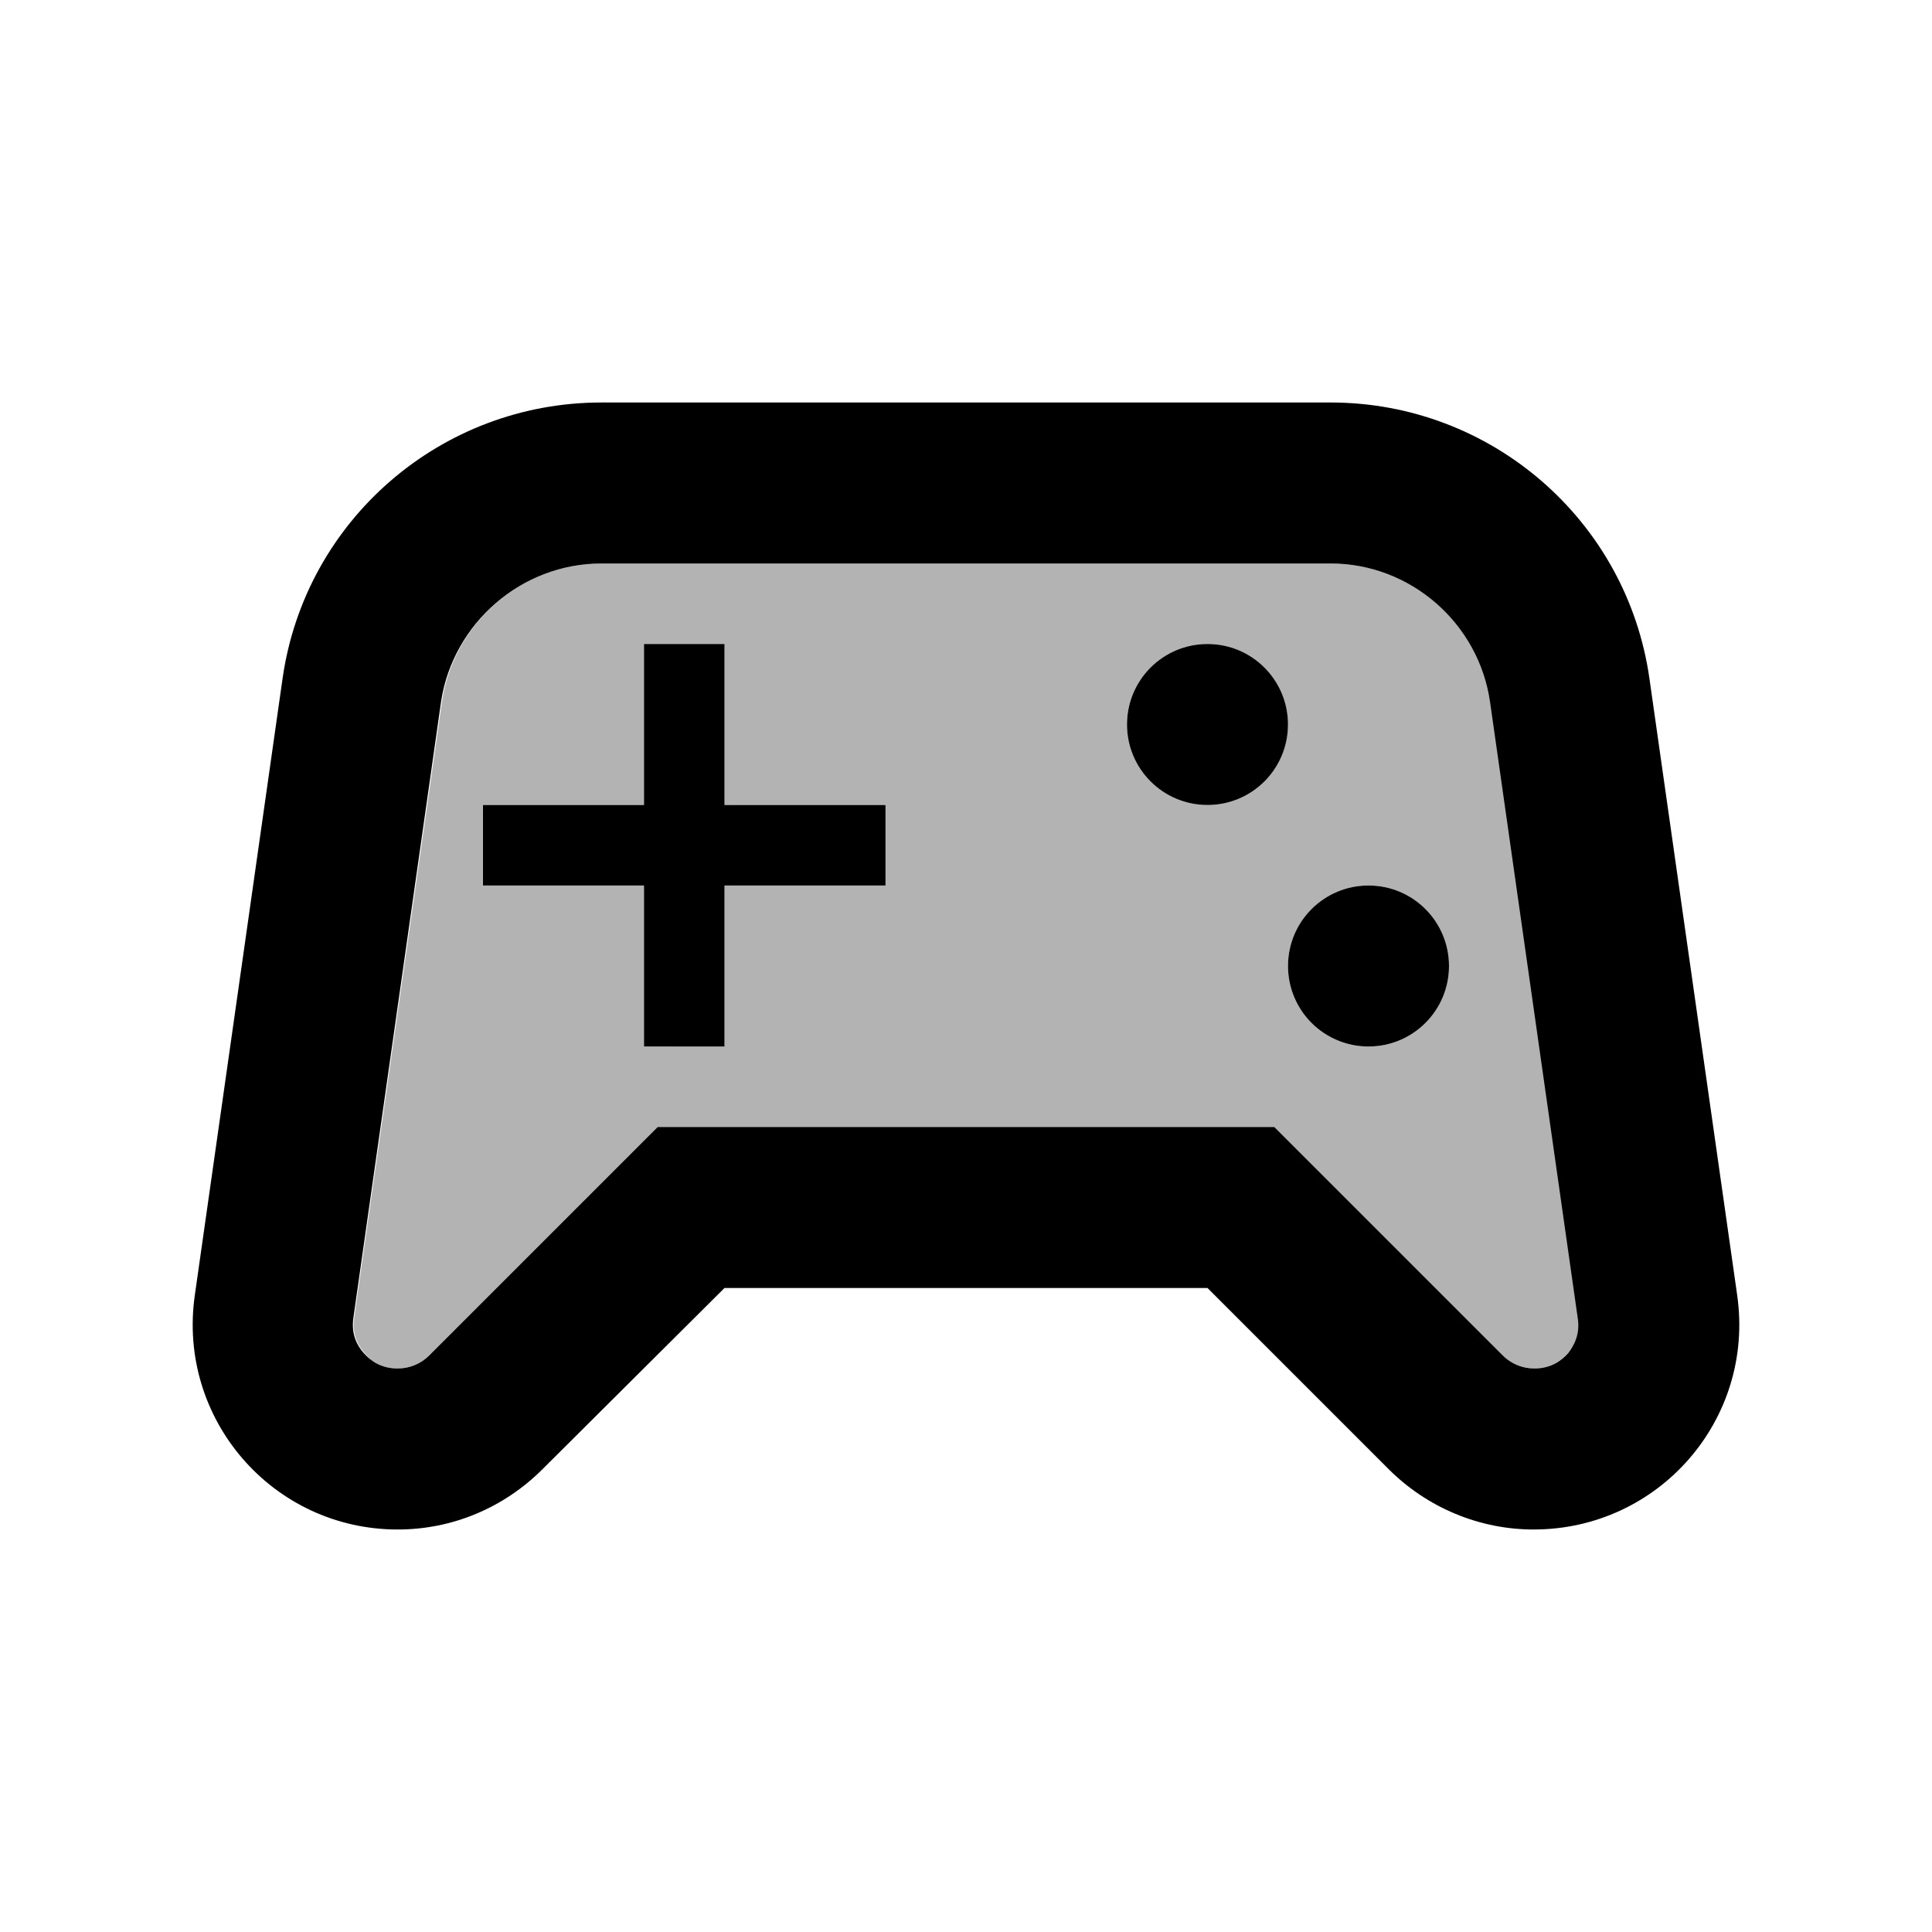 <svg xmlns="http://www.w3.org/2000/svg" enable-background="new 0 0 24 24" viewBox="0 0 24 24" fill="currentColor"><g><rect fill="none" height="24" width="24"/></g><g><g><path d="M16.53,7H7.47C6.48,7,5.63,7.74,5.49,8.72L4.4,16.37c-0.03,0.21,0.05,0.35,0.13,0.44 C4.6,16.9,4.73,17,4.94,17c0.15,0,0.29-0.06,0.39-0.16L8.17,14h7.66l2.84,2.84c0.1,0.1,0.24,0.16,0.39,0.16 c0.21,0,0.34-0.1,0.42-0.19c0.08-0.09,0.16-0.23,0.13-0.44l-1.09-7.66C18.37,7.74,17.52,7,16.53,7z M11,11H9v2H8v-2H6v-1h2V8h1v2 h2V11z M15,10c-0.55,0-1-0.45-1-1c0-0.55,0.45-1,1-1s1,0.45,1,1C16,9.55,15.55,10,15,10z M17,13c-0.55,0-1-0.45-1-1 c0-0.55,0.45-1,1-1s1,0.45,1,1C18,12.55,17.55,13,17,13z" opacity=".3"/><path d="M21.58,16.09l-1.09-7.66C20.21,6.46,18.52,5,16.53,5H7.47C5.48,5,3.79,6.46,3.51,8.43l-1.09,7.66 C2.2,17.63,3.39,19,4.94,19h0c0.68,0,1.32-0.27,1.8-0.75L9,16h6l2.25,2.25c0.48,0.48,1.13,0.75,1.8,0.75h0 C20.61,19,21.8,17.63,21.58,16.09z M19.48,16.81C19.4,16.9,19.27,17,19.06,17c-0.15,0-0.29-0.06-0.39-0.16L15.83,14H8.17 l-2.84,2.84C5.23,16.94,5.09,17,4.94,17c-0.21,0-0.34-0.1-0.42-0.19c-0.08-0.09-0.16-0.23-0.13-0.44l1.09-7.66 C5.63,7.74,6.48,7,7.47,7h9.06c0.99,0,1.84,0.74,1.98,1.72l1.09,7.66C19.63,16.58,19.55,16.72,19.48,16.81z"/><polygon points="9,8 8,8 8,10 6,10 6,11 8,11 8,13 9,13 9,11 11,11 11,10 9,10"/><circle cx="17" cy="12" r="1"/><circle cx="15" cy="9" r="1"/></g></g></svg>